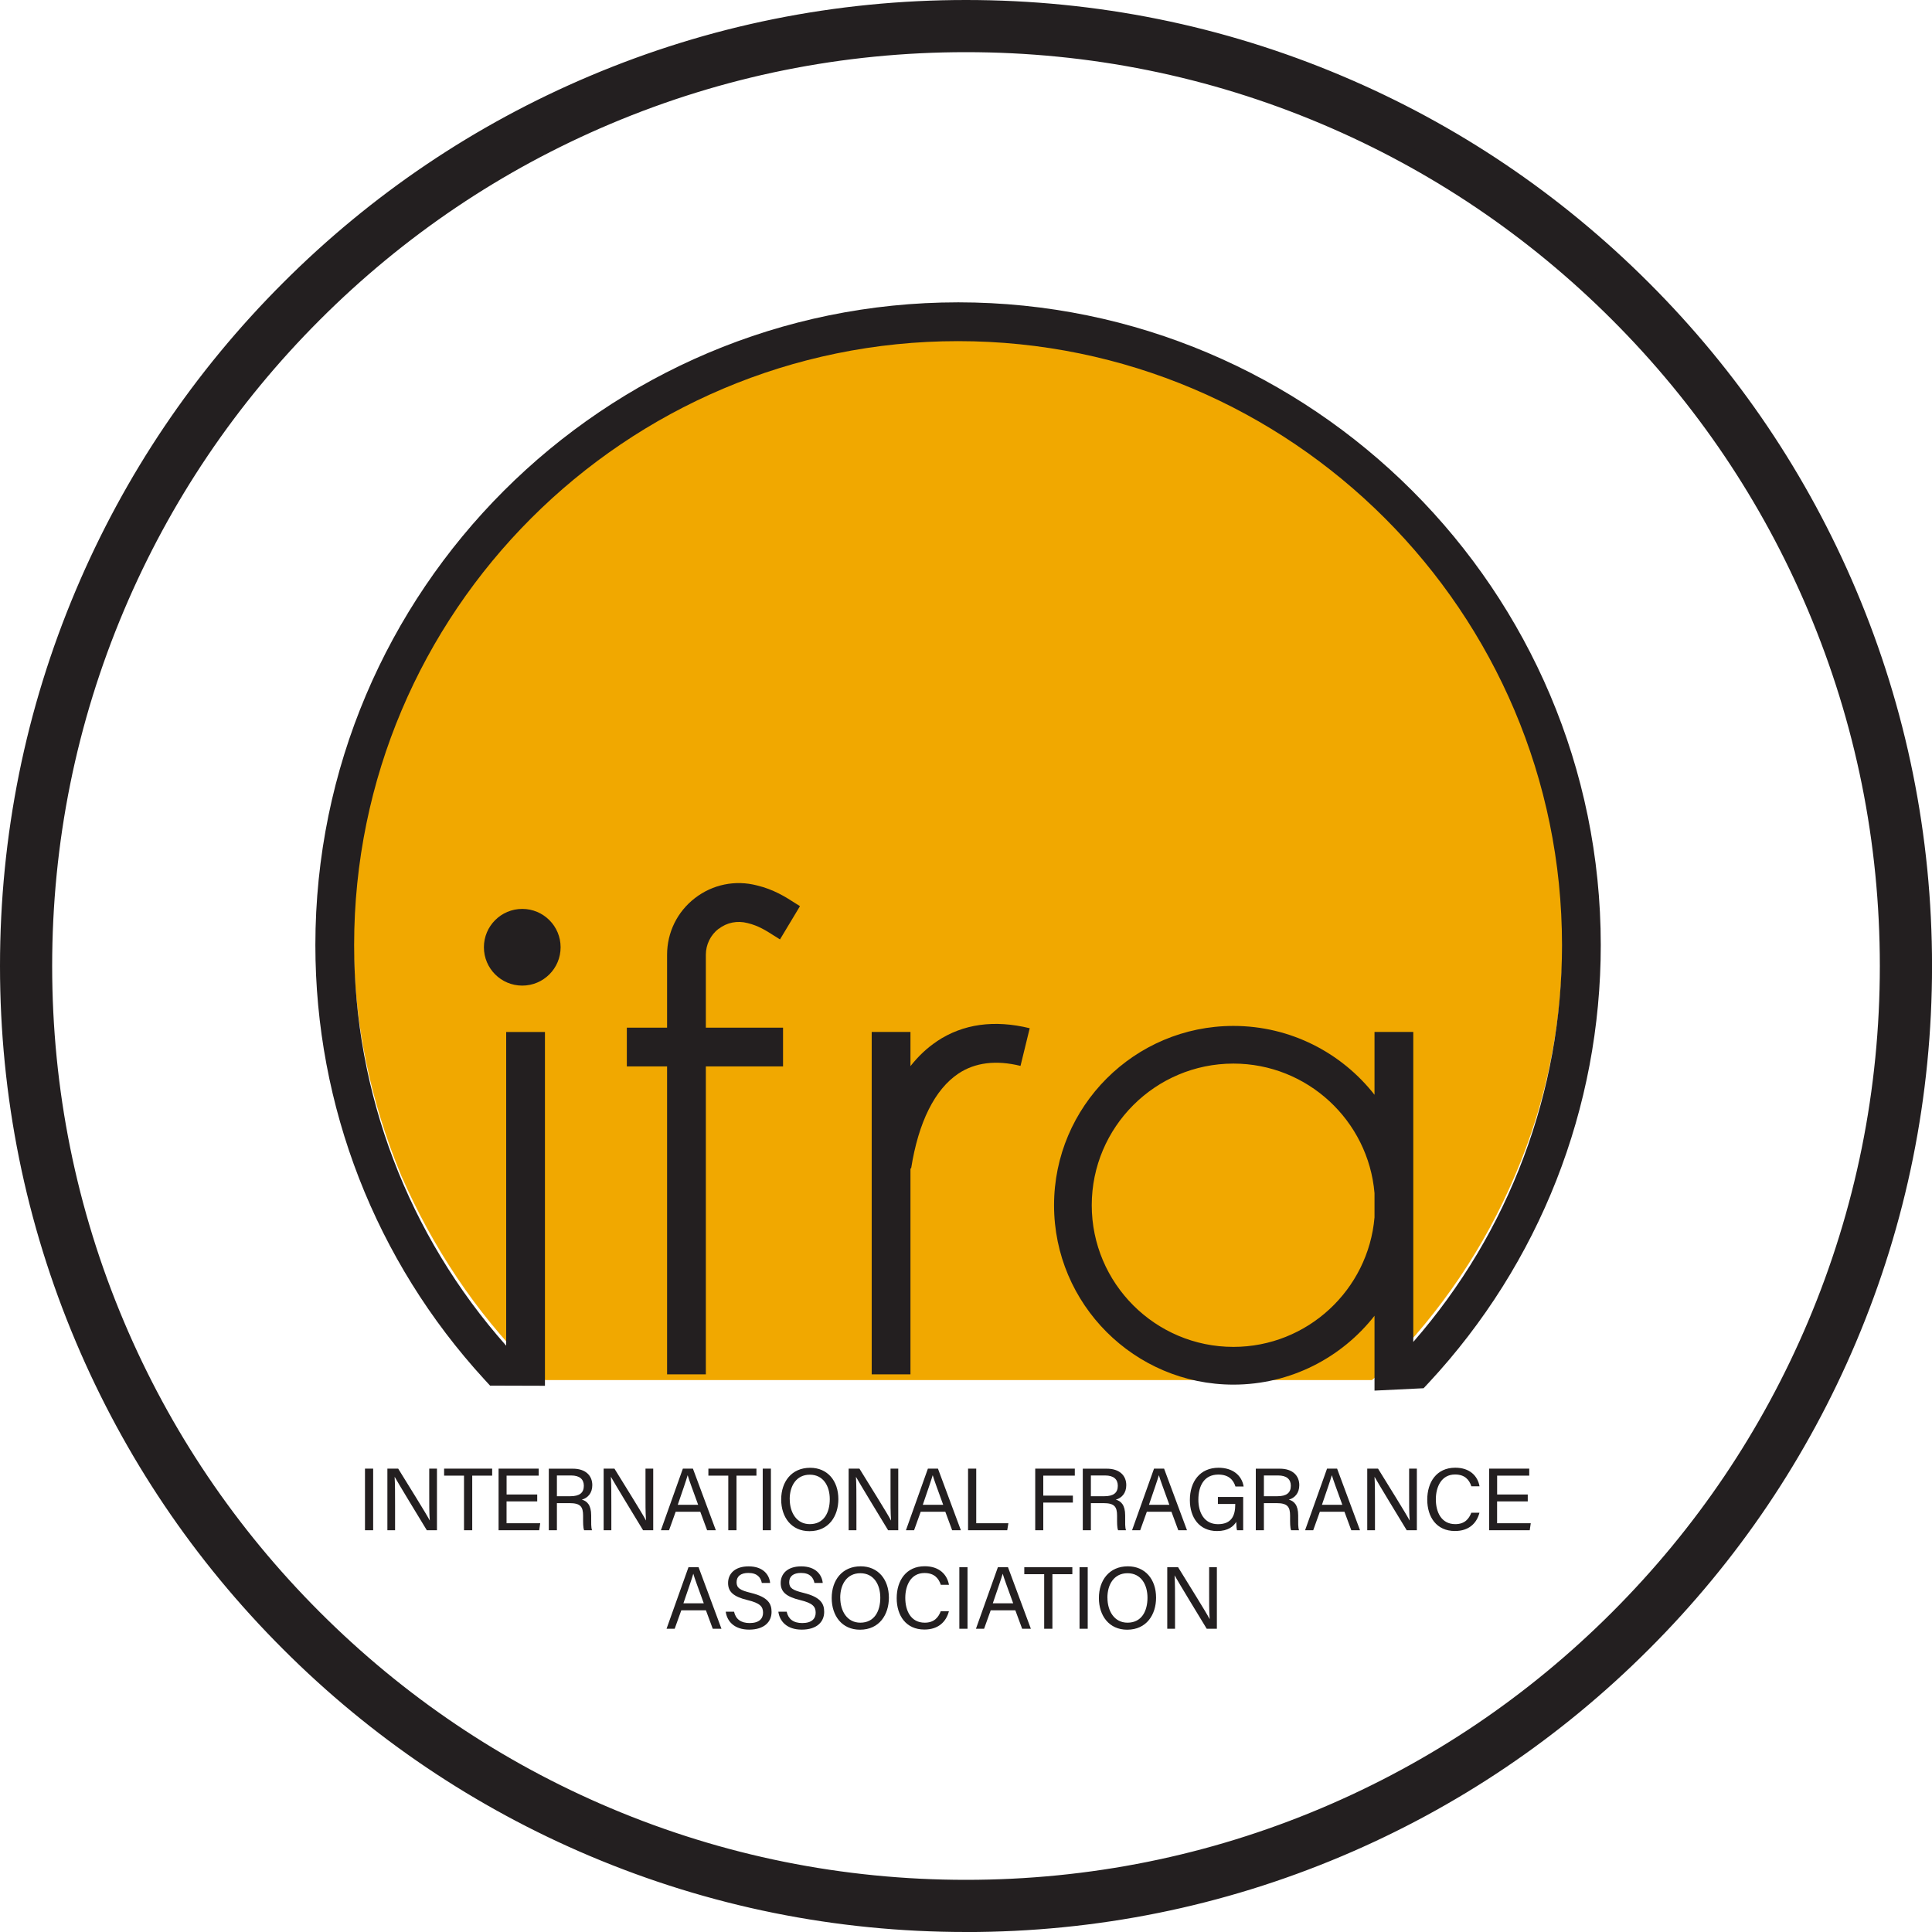 <svg viewBox="0 0 470 470" xmlns="http://www.w3.org/2000/svg" id="Layer_2">
  <defs>
    <style>
      .cls-1 {
        fill: #231f20;
      }

      .cls-2 {
        fill: #f1a800;
      }
    </style>
  </defs>
  <g data-sanitized-data-name="Layer_1" data-name="Layer_1" id="Layer_1-2">
    <g>
      <path d="M380.11,228.79c0,19.87-3.78,39.04-11.59,57.25-7.33,17.27-17.98,33.12-31.46,46.61-1.18,1.18-2.13,2.13-3.31,3.08h-201.1c-1.18-.95-2.37-1.89-3.55-3.08-13.49-13.49-23.9-29.34-31.47-46.61-7.57-18.22-11.59-37.38-11.59-57.25s4.02-39.27,11.59-57.25c7.57-17.51,17.98-33.36,31.47-46.84,13.72-13.49,29.34-24.13,46.85-31.47,18.22-7.57,37.38-11.59,57.25-11.59s39.04,4.02,57.25,11.59c17.51,7.33,33.12,17.98,46.61,31.47,13.48,13.49,24.13,29.34,31.46,46.84,7.81,17.98,11.59,37.38,11.59,57.25Z" class="cls-2"></path>
      <g>
        <path d="M233.07,73.55c-86.21,0-156.35,70.14-156.35,156.35,0,39.24,14.6,76.76,41.1,105.66l1.4,1.52,13.35.04v-86.07h-9.43v76.32c-23.87-26.9-36.99-61.41-36.99-97.47,0-81.01,65.91-146.91,146.92-146.91s146.92,65.91,146.92,146.92c0,35.68-12.82,69.78-36.18,96.55v-75.41h-9.43v15.28c-7.99-10.19-20.41-16.75-34.33-16.75-24.05,0-43.63,19.57-43.63,43.63s19.57,43.63,43.63,43.63c13.92,0,26.34-6.56,34.33-16.75v18.21l11.94-.58,1.31-1.4c26.95-29,41.79-66.79,41.79-106.4,0-86.23-70.14-156.37-156.35-156.37h0ZM300.05,327.66c-19,0-34.46-15.46-34.46-34.46s15.46-34.46,34.46-34.46c18.01,0,32.83,13.89,34.33,31.52v5.88c-1.5,17.63-16.32,31.52-34.33,31.52Z" class="cls-1"></path>
        <path d="M227.95,253.31c-2.39,1.59-4.55,3.62-6.46,6.05v-8.32h-9.43v83.3h9.43v-50.11l.16.02c1.78-11.28,5.77-19.26,11.52-23.09,4.05-2.69,9.13-3.32,15.09-1.86l2.24-9.16c-8.63-2.11-16.23-1.05-22.56,3.16h0ZM174.85,225.95c1.98-1.53,4.51-2.05,7.02-1.39,2.65.63,4.54,1.86,6.38,3.03.53.34,1.02.66,1.5.94l4.86-8.09c-.4-.24-.82-.51-1.26-.79-2.14-1.38-5.09-3.27-9.2-4.25-5.27-1.37-10.77-.25-15.08,3.07s-6.79,8.36-6.79,13.81v17.72h-9.79v9.43h9.79v74.91h9.43v-74.91h18.78v-9.43h-18.78v-17.72c0-2.49,1.15-4.84,3.12-6.35h0Z" class="cls-1"></path>
        <circle r="9.33" cy="230.44" cx="127.05" class="cls-1"></circle>
        <path d="M90.78,357.28v14.98h-1.99v-14.98h1.99ZM94.24,372.26v-14.98h2.63c2.15,3.51,6.83,10.96,7.66,12.59h.02c-.15-1.92-.13-4.29-.13-6.74v-5.85h1.88v14.98h-2.47c-1.98-3.25-6.86-11.27-7.8-12.96h-.03c.11,1.71.11,4.25.11,6.95v6.01h-1.89.02ZM112.88,358.98h-4.84v-1.7h11.69v1.7h-4.85v13.28h-2v-13.28ZM130.68,365.25h-7.45v5.31h8.19l-.25,1.7h-9.88v-14.98h9.76v1.7h-7.81v4.58h7.45v1.7ZM135.48,365.66v6.61h-1.97v-14.98h5.86c3.08,0,4.72,1.67,4.72,4.01,0,1.95-1.12,3.13-2.55,3.52,1.22.33,2.28,1.24,2.28,3.84v.64c0,1.04-.05,2.34.21,2.97h-1.93c-.27-.65-.25-1.82-.25-3.22v-.32c0-2.14-.6-3.06-3.29-3.06h-3.06ZM135.48,363.99h3.26c2.29,0,3.29-.86,3.29-2.55,0-1.59-1.04-2.5-3.07-2.5h-3.48v5.04ZM146.85,372.26v-14.98h2.63c2.15,3.51,6.83,10.96,7.66,12.59h.02c-.15-1.92-.13-4.29-.13-6.74v-5.85h1.88v14.98h-2.47c-1.98-3.25-6.86-11.27-7.8-12.96h-.03c.11,1.71.11,4.25.11,6.95v6.01h-1.89.02ZM164.37,367.77l-1.61,4.49h-1.98l5.34-14.98h2.45l5.57,14.98h-2.12l-1.66-4.49h-5.99ZM169.84,366.07c-1.43-3.94-2.22-6.03-2.54-7.17h-.02c-.36,1.27-1.24,3.8-2.4,7.17h4.96ZM177.17,358.98h-4.84v-1.7h11.69v1.7h-4.85v13.28h-2v-13.28ZM187.54,357.28v14.98h-1.99v-14.98h1.99ZM203.95,364.69c0,4.12-2.31,7.8-7.03,7.8-4.41,0-6.88-3.41-6.88-7.71s2.51-7.71,7.05-7.71c4.22,0,6.86,3.17,6.86,7.62h0ZM192.12,364.7c0,3.24,1.66,6.08,4.88,6.08,3.48,0,4.86-2.87,4.86-6.07s-1.57-5.96-4.86-5.96-4.89,2.75-4.89,5.95h0ZM206.45,372.26v-14.98h2.63c2.15,3.51,6.83,10.96,7.66,12.59h.03c-.15-1.92-.13-4.29-.13-6.74v-5.85h1.88v14.98h-2.47c-1.98-3.25-6.86-11.27-7.8-12.96h-.02c.11,1.71.11,4.25.11,6.95v6.01h-1.89ZM223.98,367.77l-1.61,4.49h-1.98l5.34-14.98h2.45l5.57,14.98h-2.12l-1.66-4.49h-5.99ZM229.45,366.07c-1.43-3.94-2.21-6.03-2.54-7.17h-.02c-.37,1.27-1.25,3.8-2.4,7.17h4.96ZM235.5,357.28h1.99v13.28h7.82l-.28,1.7h-9.53v-14.98ZM251.84,357.28h9.63v1.7h-7.67v4.86h7.2v1.7h-7.2v6.72h-1.96v-14.98ZM265.38,365.66v6.61h-1.97v-14.98h5.86c3.08,0,4.72,1.67,4.72,4.01,0,1.95-1.12,3.13-2.55,3.52,1.22.33,2.28,1.24,2.28,3.84v.64c0,1.04-.05,2.34.21,2.97h-1.93c-.27-.65-.25-1.82-.25-3.22v-.32c0-2.14-.6-3.06-3.29-3.06h-3.06ZM265.38,363.99h3.26c2.29,0,3.29-.86,3.29-2.55,0-1.59-1.04-2.5-3.07-2.5h-3.48v5.04ZM278.99,367.77l-1.61,4.49h-1.98l5.34-14.98h2.45l5.57,14.98h-2.12l-1.66-4.49h-5.99ZM284.47,366.07c-1.43-3.94-2.21-6.03-2.54-7.17h-.02c-.37,1.27-1.25,3.8-2.4,7.17h4.96ZM302.46,372.26h-1.53c-.1-.29-.16-.95-.19-2.03-.65,1.07-1.95,2.23-4.66,2.23-4.32,0-6.62-3.28-6.62-7.54,0-4.49,2.46-7.86,6.98-7.86,3.48,0,5.68,1.89,6.1,4.57h-1.99c-.51-1.68-1.72-2.91-4.16-2.91-3.48,0-4.86,2.78-4.86,6.11,0,3.09,1.39,5.96,4.78,5.96s4.19-2.23,4.19-4.76v-.16h-4.22v-1.7h6.15v8.09h.02ZM307.47,365.66v6.61h-1.97v-14.98h5.86c3.08,0,4.72,1.67,4.72,4.01,0,1.95-1.12,3.13-2.55,3.52,1.22.33,2.28,1.24,2.28,3.84v.64c0,1.04-.05,2.34.21,2.97h-1.93c-.27-.65-.25-1.82-.25-3.22v-.32c0-2.14-.6-3.06-3.29-3.06h-3.06ZM307.47,363.99h3.26c2.29,0,3.29-.86,3.29-2.55,0-1.59-1.04-2.5-3.07-2.5h-3.48v5.04ZM321.08,367.77l-1.61,4.49h-1.98l5.34-14.98h2.45l5.57,14.98h-2.12l-1.66-4.49h-5.99ZM326.55,366.07c-1.43-3.94-2.21-6.03-2.54-7.17h-.02c-.37,1.27-1.25,3.8-2.4,7.17h4.96ZM332.61,372.26v-14.98h2.63c2.15,3.51,6.83,10.96,7.66,12.59h.03c-.15-1.92-.13-4.29-.13-6.74v-5.85h1.88v14.98h-2.47c-1.98-3.25-6.86-11.27-7.8-12.96h-.03c.11,1.71.11,4.25.11,6.95v6.01h-1.89,0ZM359.91,368.01c-.67,2.55-2.56,4.44-5.96,4.44-4.49,0-6.74-3.4-6.74-7.64s2.26-7.76,6.82-7.76c3.53,0,5.45,2.01,5.9,4.52h-1.99c-.53-1.63-1.62-2.87-3.98-2.87-3.3,0-4.66,3.01-4.66,6.04s1.28,6.04,4.74,6.04c2.31,0,3.33-1.32,3.89-2.78h2ZM371.65,365.25h-7.45v5.31h8.19l-.25,1.7h-9.88v-14.98h9.76v1.7h-7.81v4.58h7.45v1.7ZM165.74,391.74l-1.61,4.49h-1.98l5.34-14.98h2.45l5.57,14.98h-2.12l-1.66-4.49h-5.99ZM171.21,390.04c-1.43-3.94-2.22-6.03-2.54-7.17h-.02c-.36,1.27-1.24,3.8-2.4,7.17h4.96ZM178.57,392.07c.41,1.8,1.63,2.77,3.8,2.77,2.34,0,3.26-1.09,3.26-2.51,0-1.5-.74-2.34-3.75-3.07-3.53-.85-4.76-2.07-4.76-4.17,0-2.23,1.64-4.04,4.99-4.04,3.57,0,5.04,2.06,5.24,4.03h-2.02c-.27-1.33-1.1-2.43-3.29-2.43-1.82,0-2.85.82-2.85,2.25s.85,1.96,3.48,2.6c4.27,1.04,5.03,2.7,5.03,4.63,0,2.42-1.79,4.31-5.45,4.31s-5.39-2.06-5.7-4.36h2.02,0ZM191.37,392.07c.4,1.8,1.63,2.77,3.8,2.77,2.34,0,3.26-1.09,3.26-2.51,0-1.5-.74-2.34-3.75-3.07-3.53-.85-4.76-2.07-4.76-4.17,0-2.23,1.64-4.04,4.99-4.04,3.57,0,5.04,2.06,5.24,4.03h-2.02c-.27-1.33-1.1-2.43-3.29-2.43-1.82,0-2.85.82-2.85,2.25s.85,1.96,3.48,2.6c4.27,1.04,5.03,2.7,5.03,4.63,0,2.42-1.79,4.31-5.45,4.31s-5.39-2.06-5.7-4.36h2.02,0ZM216.24,388.66c0,4.12-2.31,7.8-7.03,7.8-4.41,0-6.88-3.41-6.88-7.71s2.51-7.71,7.05-7.71c4.22,0,6.86,3.17,6.86,7.62h0ZM204.41,388.67c0,3.24,1.66,6.08,4.88,6.08,3.48,0,4.86-2.87,4.86-6.07s-1.57-5.96-4.86-5.96-4.89,2.75-4.89,5.95h0ZM230.84,391.98c-.67,2.55-2.56,4.44-5.96,4.44-4.49,0-6.74-3.4-6.74-7.64s2.27-7.76,6.82-7.76c3.53,0,5.45,2.01,5.9,4.52h-1.99c-.53-1.63-1.62-2.87-3.98-2.87-3.3,0-4.66,3.01-4.66,6.04s1.28,6.04,4.74,6.04c2.31,0,3.33-1.32,3.89-2.78h2ZM235.37,381.25v14.98h-1.99v-14.98h1.99ZM241.01,391.74l-1.61,4.49h-1.98l5.34-14.98h2.45l5.57,14.98h-2.12l-1.66-4.49h-5.99ZM246.48,390.04c-1.43-3.94-2.21-6.03-2.54-7.17h-.02c-.37,1.27-1.25,3.8-2.4,7.17h4.96ZM254.02,382.95h-4.84v-1.7h11.69v1.7h-4.85v13.28h-2v-13.28ZM264.61,381.25v14.98h-1.99v-14.98h1.99ZM281.24,388.66c0,4.12-2.31,7.8-7.03,7.8-4.41,0-6.88-3.41-6.88-7.71s2.51-7.71,7.05-7.71c4.22,0,6.86,3.17,6.86,7.62h0ZM269.41,388.67c0,3.24,1.66,6.08,4.88,6.08,3.48,0,4.86-2.87,4.86-6.07s-1.57-5.96-4.86-5.96-4.89,2.75-4.89,5.95h0ZM283.96,396.23v-14.98h2.63c2.15,3.51,6.83,10.96,7.66,12.59h.03c-.15-1.92-.13-4.29-.13-6.74v-5.85h1.88v14.98h-2.47c-1.98-3.25-6.86-11.27-7.8-12.96h-.02c.11,1.71.11,4.25.11,6.95v6.01h-1.89Z" class="cls-1"></path>
      </g>
      <g>
        <path d="M235,467.82c-31.43,0-61.92-6.16-90.63-18.3-27.72-11.73-52.62-28.51-74-49.89-21.38-21.38-38.17-46.28-49.89-74-12.14-28.71-18.3-59.2-18.3-90.63s6.16-61.92,18.3-90.63c11.73-27.72,28.51-52.62,49.89-74,21.38-21.38,46.28-38.17,74-49.89,28.71-12.14,59.2-18.3,90.63-18.3s61.92,6.16,90.63,18.3c27.72,11.73,52.62,28.51,74,49.89,21.38,21.38,38.17,46.28,49.89,74,12.14,28.71,18.3,59.2,18.3,90.63s-6.16,61.92-18.3,90.63c-11.73,27.72-28.51,52.62-49.89,74-21.38,21.38-46.28,38.17-74,49.89-28.71,12.14-59.2,18.3-90.63,18.3ZM235,10.51c-30.31,0-59.71,5.93-87.38,17.64-26.73,11.31-50.74,27.49-71.36,48.11-20.62,20.62-36.8,44.63-48.11,71.36-11.7,27.67-17.64,57.07-17.64,87.38s5.93,59.71,17.64,87.38c11.31,26.73,27.49,50.74,48.11,71.36,20.62,20.62,44.63,36.8,71.36,48.11,27.67,11.71,57.07,17.64,87.38,17.64s59.71-5.93,87.38-17.64c26.73-11.31,50.74-27.49,71.36-48.11,20.62-20.62,36.8-44.63,48.11-71.36,11.7-27.67,17.64-57.07,17.64-87.38s-5.93-59.71-17.64-87.38c-11.31-26.73-27.49-50.74-48.11-71.36-20.62-20.62-44.63-36.8-71.36-48.11-27.67-11.7-57.07-17.64-87.38-17.64Z" class="cls-1"></path>
        <path d="M235,470c-31.71,0-62.48-6.22-91.48-18.48-27.99-11.84-53.13-28.78-74.69-50.36-21.58-21.56-38.52-46.7-50.36-74.69C6.21,297.5,0,266.72,0,235s6.21-62.5,18.47-91.48c11.84-27.99,28.78-53.13,50.36-74.69,21.56-21.58,46.7-38.52,74.69-50.36C172.5,6.21,203.28,0,235,0s62.5,6.21,91.48,18.47c27.99,11.83,53.12,28.78,74.69,50.36,21.58,21.56,38.52,46.7,50.36,74.69,12.26,28.97,18.48,59.75,18.48,91.48s-6.22,62.51-18.48,91.48c-11.84,27.99-28.78,53.13-50.36,74.69-21.57,21.58-46.7,38.53-74.69,50.36-28.99,12.26-59.76,18.48-91.48,18.48ZM235,4.36c-31.13,0-61.34,6.1-89.78,18.12-27.47,11.62-52.13,28.25-73.31,49.43-21.17,21.17-37.81,45.84-49.43,73.31-12.03,28.43-18.12,58.64-18.12,89.78s6.1,61.34,18.12,89.78c11.62,27.47,28.25,52.13,49.43,73.31,21.17,21.17,45.84,37.81,73.31,49.43,28.45,12.03,58.65,18.13,89.78,18.13s61.33-6.1,89.78-18.13c27.47-11.62,52.13-28.25,73.31-49.43,21.17-21.17,37.81-45.84,49.43-73.31,12.03-28.43,18.13-58.64,18.13-89.78s-6.1-61.34-18.13-89.78c-11.62-27.47-28.25-52.13-49.43-73.31-21.17-21.18-45.84-37.81-73.31-49.43-28.43-12.03-58.64-18.12-89.78-18.12ZM235,461.66c-30.59,0-60.27-5.99-88.23-17.81-26.98-11.41-51.23-27.76-72.05-48.58-20.82-20.82-37.17-45.06-48.58-72.05-11.82-27.95-17.81-57.64-17.81-88.23s5.99-60.27,17.81-88.23c11.41-26.98,27.76-51.23,48.58-72.05,20.82-20.82,45.06-37.17,72.05-48.58,27.95-11.82,57.64-17.81,88.23-17.81s60.28,5.99,88.23,17.81c26.98,11.41,51.23,27.76,72.05,48.58,20.82,20.82,37.17,45.06,48.58,72.05,11.82,27.95,17.81,57.64,17.81,88.23s-5.99,60.27-17.81,88.23c-11.41,26.98-27.76,51.23-48.58,72.05-20.82,20.82-45.06,37.17-72.05,48.58-27.95,11.82-57.63,17.81-88.23,17.81ZM235,12.69c-30.01,0-59.12,5.88-86.53,17.47-26.47,11.19-50.24,27.22-70.66,47.65-20.42,20.42-36.46,44.2-47.65,70.66-11.59,27.41-17.47,56.52-17.47,86.53s5.88,59.12,17.47,86.53c11.19,26.47,27.22,50.24,47.65,70.66,20.42,20.42,44.2,36.46,70.66,47.65,27.41,11.59,56.52,17.47,86.53,17.47s59.12-5.88,86.53-17.47c26.47-11.19,50.24-27.22,70.66-47.65,20.42-20.42,36.46-44.2,47.65-70.66,11.59-27.41,17.47-56.52,17.47-86.53s-5.88-59.12-17.47-86.53c-11.19-26.47-27.22-50.24-47.65-70.66-20.42-20.42-44.2-36.46-70.66-47.65-27.41-11.59-56.52-17.47-86.53-17.47Z" class="cls-1"></path>
      </g>
    </g>
  </g>
</svg>